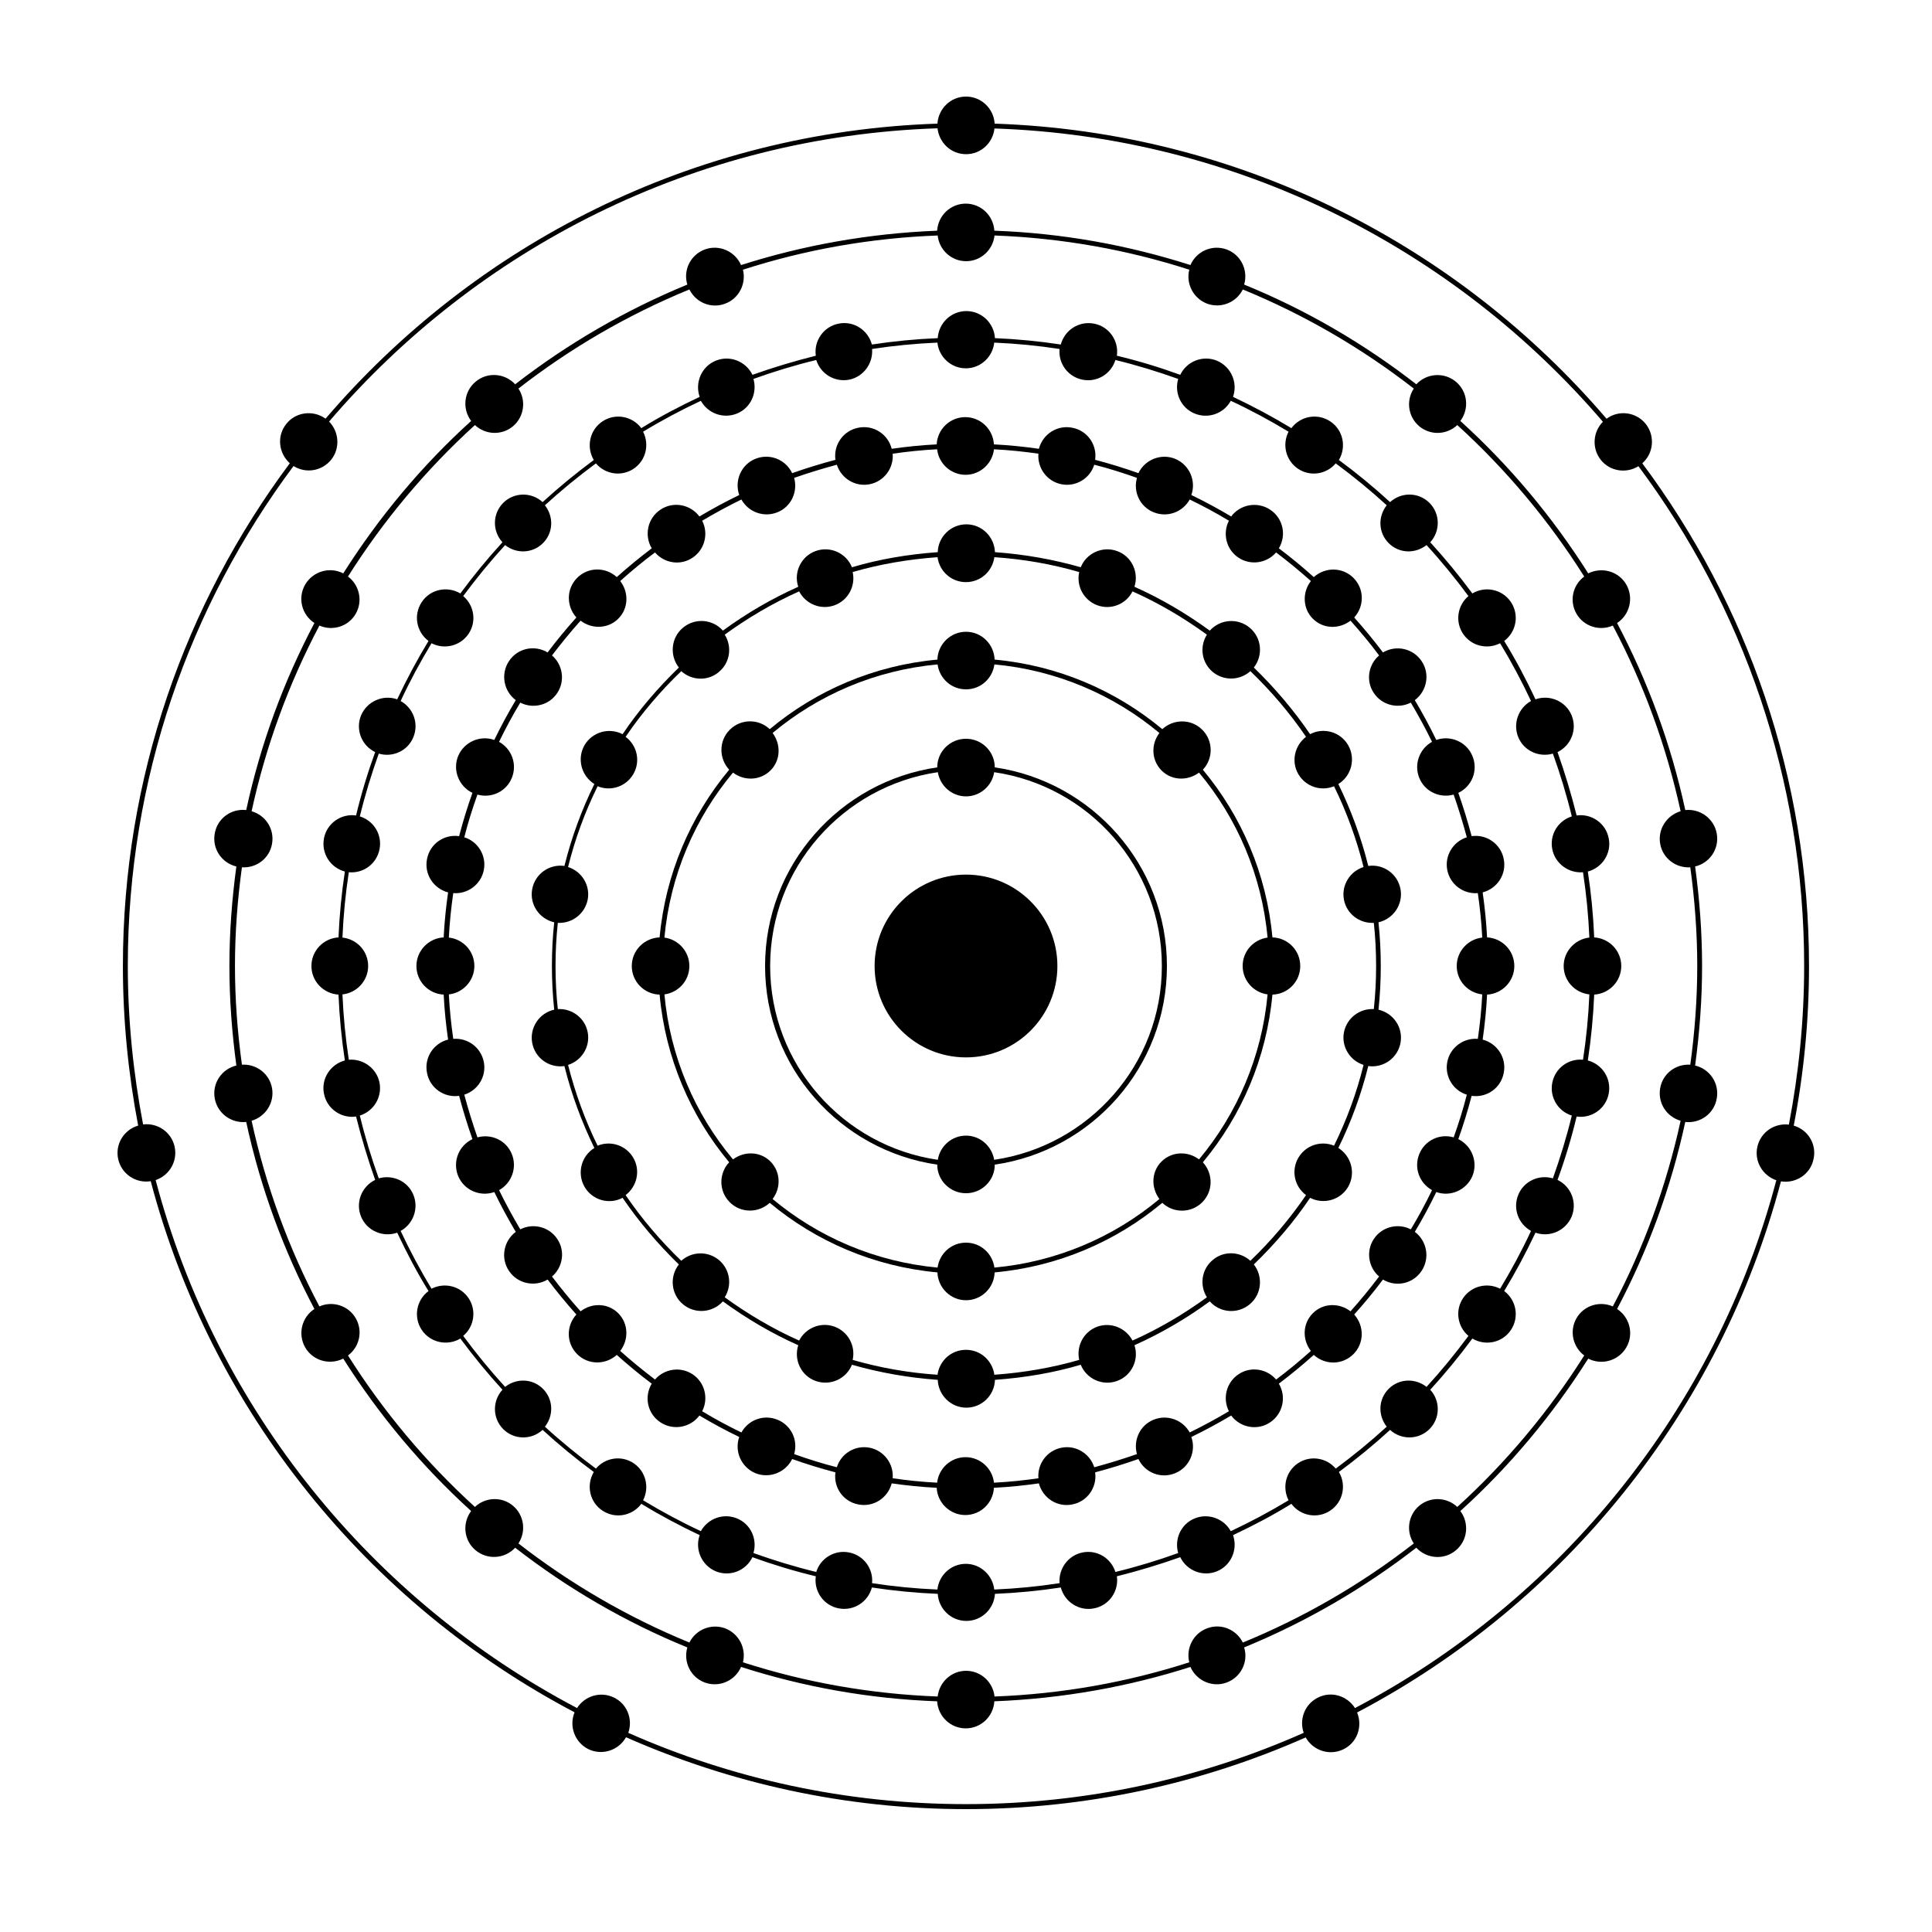 <?xml version="1.0" encoding="UTF-8"?>
<svg width="256px" height="256px" version="1.1" viewBox="0 0 128 128" xmlns="http://www.w3.org/2000/svg">
 <path d="m105.62 62.105c-0.062-1.473-0.203-2.93-0.422-4.363 0.961-0.258 1.586-1.215 1.383-2.203-0.191-1-1.141-1.652-2.125-1.512-0.359-1.434-0.781-2.828-1.266-4.199 0.895-0.434 1.32-1.496 0.934-2.434-0.383-0.934-1.445-1.395-2.394-1.062-0.629-1.332-1.305-2.625-2.074-3.867 0.805-0.602 1.012-1.727 0.449-2.574-0.562-0.844-1.691-1.09-2.559-0.574-0.871-1.176-1.805-2.316-2.789-3.391 0.68-0.742 0.664-1.895-0.051-2.609-0.719-0.719-1.867-0.73-2.609-0.051-1.074-0.984-2.215-1.922-3.391-2.789 0.512-0.871 0.281-1.996-0.574-2.559-0.844-0.562-1.973-0.359-2.574 0.449-1.242-0.754-2.535-1.445-3.867-2.074 0.332-0.945-0.129-1.996-1.062-2.394-0.934-0.383-1.996 0.027-2.434 0.934-1.371-0.5-2.766-0.922-4.199-1.266 0.141-0.984-0.512-1.934-1.512-2.125s-1.945 0.422-2.203 1.383c-1.434-0.219-2.894-0.359-4.363-0.422-0.062-1-0.883-1.793-1.895-1.793-1.012 0-1.832 0.793-1.895 1.793-1.473 0.062-2.93 0.203-4.363 0.422-0.258-0.961-1.215-1.586-2.203-1.383-1 0.191-1.652 1.141-1.512 2.125-1.434 0.359-2.828 0.781-4.199 1.266-0.434-0.895-1.496-1.32-2.434-0.934-0.934 0.383-1.395 1.445-1.062 2.394-1.332 0.629-2.625 1.305-3.867 2.074-0.602-0.805-1.727-1.012-2.574-0.449-0.844 0.562-1.09 1.691-0.574 2.559-1.176 0.871-2.316 1.805-3.391 2.789-0.742-0.68-1.895-0.664-2.609 0.051-0.719 0.719-0.73 1.867-0.051 2.609-0.984 1.074-1.922 2.215-2.789 3.391-0.871-0.512-1.996-0.281-2.559 0.574-0.562 0.844-0.359 1.973 0.449 2.574-0.754 1.242-1.445 2.535-2.074 3.867-0.945-0.332-1.996 0.129-2.394 1.062-0.383 0.934 0.027 1.996 0.934 2.434-0.5 1.371-0.922 2.766-1.266 4.199-0.984-0.141-1.934 0.512-2.125 1.512s0.422 1.945 1.383 2.203c-0.219 1.434-0.359 2.894-0.422 4.363-1 0.062-1.793 0.883-1.793 1.895s0.793 1.832 1.793 1.895c0.062 1.473 0.203 2.93 0.422 4.363-0.961 0.258-1.586 1.215-1.383 2.203 0.191 1 1.141 1.652 2.125 1.512 0.359 1.434 0.781 2.828 1.266 4.199-0.895 0.434-1.32 1.496-0.934 2.434 0.383 0.934 1.445 1.395 2.394 1.062 0.629 1.332 1.305 2.625 2.074 3.867-0.805 0.602-1.012 1.727-0.449 2.574 0.562 0.844 1.691 1.09 2.559 0.574 0.871 1.176 1.805 2.316 2.789 3.391-0.68 0.742-0.664 1.895 0.051 2.609 0.719 0.719 1.867 0.73 2.609 0.051 1.074 0.984 2.215 1.922 3.391 2.789-0.512 0.871-0.281 1.996 0.574 2.559 0.844 0.562 1.973 0.359 2.574-0.449 1.242 0.754 2.535 1.445 3.867 2.074-0.332 0.945 0.129 1.996 1.062 2.394 0.934 0.383 1.996-0.027 2.434-0.934 1.371 0.5 2.766 0.922 4.199 1.266-0.141 0.984 0.512 1.934 1.512 2.125s1.945-0.422 2.203-1.383c1.434 0.219 2.894 0.359 4.363 0.422 0.062 1 0.883 1.793 1.895 1.793 1.012 0 1.832-0.793 1.895-1.793 1.473-0.062 2.93-0.203 4.363-0.422 0.258 0.961 1.215 1.586 2.203 1.383 1-0.191 1.652-1.141 1.512-2.125 1.434-0.359 2.828-0.781 4.199-1.266 0.434 0.895 1.496 1.32 2.434 0.934 0.934-0.383 1.395-1.445 1.062-2.394 1.332-0.629 2.625-1.305 3.867-2.074 0.602 0.805 1.727 1.012 2.574 0.449 0.844-0.562 1.09-1.691 0.574-2.559 1.176-0.871 2.316-1.805 3.391-2.789 0.742 0.68 1.895 0.664 2.609-0.051 0.719-0.719 0.73-1.867 0.051-2.609 0.984-1.074 1.922-2.215 2.789-3.391 0.871 0.512 1.996 0.281 2.559-0.574 0.562-0.844 0.359-1.973-0.449-2.574 0.754-1.242 1.445-2.535 2.074-3.867 0.945 0.332 1.996-0.129 2.394-1.062 0.383-0.934-0.027-1.996-0.934-2.434 0.5-1.371 0.922-2.766 1.266-4.199 0.984 0.141 1.934-0.512 2.125-1.512 0.191-1-0.422-1.945-1.383-2.203 0.219-1.434 0.359-2.894 0.422-4.363 1-0.062 1.793-0.883 1.793-1.895s-0.793-1.832-1.793-1.895zm-0.32 3.777c-0.062 1.461-0.203 2.906-0.422 4.328-0.961-0.09-1.844 0.551-2.035 1.523-0.191 0.961 0.383 1.895 1.293 2.176-0.344 1.422-0.77 2.805-1.254 4.16-0.922-0.27-1.922 0.18-2.293 1.09s0 1.922 0.844 2.394c-0.613 1.32-1.305 2.598-2.047 3.828-0.844-0.434-1.906-0.191-2.457 0.629-0.539 0.805-0.371 1.883 0.359 2.496-0.871 1.176-1.793 2.305-2.777 3.379-0.742-0.59-1.816-0.562-2.508 0.129-0.691 0.691-0.719 1.754-0.129 2.508-1.074 0.984-2.203 1.906-3.379 2.777-0.613-0.73-1.691-0.895-2.496-0.359-0.82 0.551-1.062 1.602-0.629 2.457-1.242 0.754-2.523 1.434-3.828 2.047-0.461-0.832-1.484-1.215-2.394-0.844-0.91 0.371-1.355 1.371-1.09 2.293-1.355 0.488-2.738 0.91-4.16 1.254-0.293-0.922-1.215-1.484-2.176-1.293-0.961 0.191-1.602 1.09-1.523 2.035-1.422 0.219-2.867 0.359-4.328 0.422-0.102-0.945-0.91-1.703-1.883-1.703-0.973 0-1.777 0.742-1.883 1.703-1.461-0.062-2.906-0.203-4.328-0.422 0.09-0.961-0.551-1.844-1.523-2.035-0.961-0.191-1.895 0.383-2.176 1.293-1.422-0.344-2.805-0.77-4.16-1.254 0.27-0.922-0.18-1.922-1.09-2.293-0.91-0.371-1.922 0-2.394 0.844-1.32-0.613-2.598-1.305-3.828-2.047 0.434-0.844 0.191-1.906-0.629-2.457-0.805-0.539-1.883-0.371-2.496 0.359-1.176-0.871-2.305-1.793-3.379-2.777 0.59-0.742 0.562-1.816-0.129-2.508-0.691-0.691-1.754-0.719-2.508-0.129-0.984-1.074-1.906-2.203-2.777-3.379 0.73-0.613 0.895-1.691 0.359-2.496-0.551-0.82-1.602-1.062-2.457-0.629-0.754-1.242-1.434-2.523-2.047-3.828 0.832-0.461 1.215-1.484 0.844-2.394s-1.371-1.355-2.293-1.09c-0.488-1.355-0.91-2.738-1.254-4.16 0.922-0.293 1.484-1.215 1.305-2.176-0.191-0.961-1.09-1.602-2.035-1.523-0.219-1.422-0.359-2.867-0.422-4.328 0.961-0.102 1.703-0.91 1.703-1.883 0-0.984-0.742-1.777-1.703-1.883 0.062-1.461 0.203-2.906 0.422-4.328 0.961 0.09 1.844-0.551 2.035-1.523 0.191-0.961-0.383-1.895-1.305-2.176 0.344-1.422 0.77-2.805 1.254-4.16 0.922 0.27 1.922-0.18 2.293-1.09s0-1.922-0.844-2.394c0.613-1.32 1.305-2.598 2.047-3.828 0.844 0.434 1.906 0.191 2.457-0.629 0.539-0.805 0.371-1.883-0.359-2.496 0.871-1.176 1.793-2.305 2.777-3.379 0.742 0.59 1.816 0.562 2.508-0.129 0.691-0.691 0.719-1.754 0.129-2.508 1.074-0.984 2.203-1.906 3.379-2.777 0.613 0.73 1.691 0.895 2.496 0.359 0.82-0.551 1.062-1.602 0.629-2.457 1.242-0.754 2.523-1.434 3.828-2.047 0.461 0.832 1.484 1.215 2.394 0.844 0.91-0.371 1.355-1.371 1.09-2.293 1.355-0.488 2.738-0.91 4.16-1.254 0.293 0.922 1.215 1.484 2.176 1.305 0.961-0.191 1.602-1.09 1.523-2.035 1.422-0.219 2.867-0.359 4.328-0.422 0.102 0.961 0.91 1.703 1.883 1.703 0.973 0 1.777-0.742 1.883-1.703 1.461 0.062 2.906 0.203 4.328 0.422-0.09 0.961 0.551 1.844 1.523 2.035 0.961 0.191 1.895-0.383 2.176-1.305 1.422 0.344 2.805 0.77 4.16 1.254-0.27 0.922 0.18 1.922 1.09 2.293 0.91 0.371 1.934 0 2.394-0.844 1.32 0.613 2.598 1.305 3.828 2.047-0.434 0.844-0.191 1.906 0.629 2.457 0.805 0.539 1.883 0.371 2.496-0.359 1.176 0.871 2.305 1.793 3.379 2.777-0.59 0.742-0.562 1.816 0.129 2.508 0.691 0.691 1.754 0.719 2.508 0.129 0.984 1.074 1.906 2.203 2.777 3.379-0.73 0.613-0.895 1.691-0.359 2.496 0.551 0.82 1.602 1.062 2.457 0.629 0.754 1.242 1.434 2.523 2.047 3.828-0.832 0.461-1.215 1.484-0.844 2.394s1.371 1.355 2.293 1.09c0.488 1.355 0.91 2.738 1.254 4.16-0.922 0.293-1.484 1.215-1.293 2.176s1.09 1.602 2.035 1.523c0.219 1.422 0.359 2.867 0.422 4.328-0.945 0.102-1.703 0.91-1.703 1.883 0 0.984 0.742 1.777 1.703 1.883z"/>
 <path d="m113.74 55.23c-0.18-1-1.102-1.664-2.086-1.562-0.945-4.379-2.484-8.539-4.519-12.391 0.844-0.551 1.113-1.664 0.613-2.547-0.512-0.883-1.613-1.191-2.523-0.742-2.367-3.738-5.211-7.141-8.473-10.098 0.602-0.805 0.488-1.945-0.293-2.598-0.781-0.652-1.934-0.574-2.625 0.168-3.457-2.688-7.297-4.93-11.406-6.606 0.281-0.961-0.219-1.984-1.164-2.328s-1.996 0.113-2.394 1.035c-4.121-1.32-8.473-2.113-12.992-2.277-0.062-1-0.883-1.793-1.895-1.793s-1.832 0.793-1.895 1.793c-4.519 0.18-8.871 0.961-12.992 2.277-0.398-0.91-1.445-1.383-2.394-1.035-0.945 0.344-1.461 1.371-1.164 2.328-4.109 1.691-7.938 3.918-11.406 6.606-0.691-0.742-1.844-0.832-2.625-0.168-0.781 0.652-0.895 1.793-0.293 2.598-3.266 2.957-6.106 6.363-8.473 10.098-0.895-0.461-2.008-0.141-2.523 0.742-0.512 0.883-0.23 1.996 0.613 2.547-2.035 3.852-3.57 8.012-4.519 12.391-1-0.113-1.922 0.562-2.086 1.562-0.18 1 0.461 1.945 1.434 2.176-0.293 2.164-0.461 4.352-0.461 6.594 0 2.238 0.168 4.43 0.461 6.594-0.973 0.23-1.613 1.176-1.434 2.176 0.18 1 1.102 1.664 2.086 1.562 0.945 4.379 2.484 8.539 4.519 12.391-0.844 0.551-1.113 1.664-0.613 2.547 0.512 0.883 1.613 1.191 2.523 0.742 2.367 3.738 5.211 7.141 8.473 10.098-0.602 0.805-0.488 1.945 0.293 2.598 0.781 0.652 1.934 0.574 2.625-0.168 3.457 2.688 7.297 4.93 11.406 6.606-0.281 0.961 0.219 1.984 1.164 2.328s1.996-0.113 2.394-1.035c4.121 1.32 8.473 2.113 12.992 2.277 0.062 1 0.883 1.793 1.895 1.793s1.832-0.793 1.895-1.793c4.519-0.18 8.871-0.961 12.992-2.277 0.398 0.91 1.445 1.383 2.394 1.035 0.945-0.344 1.461-1.371 1.164-2.328 4.109-1.691 7.938-3.918 11.406-6.606 0.691 0.742 1.844 0.832 2.625 0.168 0.781-0.652 0.895-1.793 0.293-2.598 3.266-2.957 6.106-6.363 8.473-10.098 0.895 0.461 2.008 0.141 2.523-0.742 0.512-0.883 0.23-1.996-0.613-2.547 2.035-3.852 3.57-8.012 4.519-12.391 1 0.113 1.922-0.562 2.086-1.562 0.18-1-0.461-1.945-1.434-2.176 0.293-2.164 0.461-4.352 0.461-6.594 0-2.238-0.168-4.43-0.461-6.594 0.973-0.23 1.613-1.176 1.434-2.176zm-1.754 15.309c-0.961-0.062-1.832 0.59-1.996 1.562-0.168 0.973 0.422 1.883 1.355 2.152-0.945 4.34-2.469 8.473-4.492 12.301-0.883-0.383-1.922-0.062-2.406 0.781-0.488 0.844-0.242 1.906 0.512 2.469-2.344 3.711-5.172 7.09-8.41 10.035-0.691-0.652-1.777-0.703-2.523-0.078-0.742 0.629-0.883 1.703-0.359 2.496-3.441 2.676-7.246 4.891-11.328 6.566-0.422-0.859-1.434-1.293-2.356-0.945-0.922 0.332-1.422 1.32-1.191 2.254-4.098 1.32-8.422 2.098-12.902 2.266-0.102-0.961-0.91-1.703-1.883-1.703-0.973 0-1.777 0.742-1.883 1.703-4.481-0.168-8.805-0.945-12.902-2.266 0.23-0.934-0.27-1.906-1.191-2.254-0.922-0.332-1.934 0.09-2.356 0.945-4.082-1.676-7.887-3.891-11.328-6.566 0.523-0.793 0.383-1.867-0.359-2.496-0.754-0.629-1.832-0.574-2.523 0.078-3.238-2.945-6.066-6.324-8.41-10.035 0.77-0.574 1-1.625 0.512-2.469-0.488-0.844-1.535-1.164-2.406-0.781-2.023-3.828-3.547-7.961-4.492-12.301 0.922-0.27 1.523-1.191 1.355-2.152-0.168-0.973-1.051-1.625-1.996-1.562-0.293-2.137-0.461-4.328-0.461-6.539 0-2.215 0.168-4.402 0.461-6.539 0.961 0.062 1.832-0.59 1.996-1.562 0.168-0.973-0.422-1.883-1.355-2.152 0.945-4.34 2.469-8.473 4.492-12.301 0.883 0.383 1.922 0.062 2.406-0.781 0.488-0.844 0.242-1.906-0.512-2.469 2.344-3.711 5.172-7.09 8.41-10.035 0.691 0.652 1.777 0.703 2.523 0.078 0.742-0.629 0.883-1.703 0.359-2.496 3.441-2.676 7.246-4.891 11.328-6.566 0.422 0.859 1.434 1.293 2.356 0.945 0.922-0.332 1.422-1.32 1.191-2.254 4.098-1.32 8.422-2.098 12.902-2.266 0.102 0.961 0.91 1.703 1.883 1.703 0.973 0 1.777-0.742 1.883-1.703 4.481 0.168 8.805 0.945 12.902 2.266-0.23 0.934 0.27 1.906 1.191 2.254 0.922 0.332 1.934-0.09 2.356-0.945 4.082 1.676 7.887 3.891 11.328 6.566-0.523 0.793-0.383 1.867 0.359 2.496 0.754 0.629 1.832 0.574 2.523-0.078 3.238 2.945 6.066 6.324 8.41 10.035-0.77 0.574-1 1.625-0.512 2.469s1.535 1.164 2.406 0.781c2.023 3.828 3.547 7.961 4.492 12.301-0.922 0.27-1.523 1.191-1.355 2.152 0.168 0.973 1.051 1.625 1.996 1.562 0.293 2.137 0.461 4.328 0.461 6.539 0 2.215-0.168 4.402-0.461 6.539z"/>
 <path d="m118.84 74.574c0.664-3.43 1.012-6.965 1.012-10.574 0-12.469-4.109-24-11.047-33.305 0.754-0.664 0.859-1.805 0.23-2.609-0.641-0.793-1.777-0.945-2.598-0.344-9.871-11.539-24.336-19-40.539-19.551-0.062-0.996-0.883-1.793-1.895-1.793s-1.832 0.793-1.895 1.793c-16.203 0.539-30.668 8.012-40.539 19.547-0.82-0.59-1.973-0.449-2.598 0.344-0.641 0.793-0.523 1.934 0.23 2.609-6.938 9.309-11.059 20.84-11.059 33.309 0 3.609 0.359 7.141 1.012 10.574-0.961 0.281-1.547 1.254-1.32 2.238 0.23 0.984 1.176 1.602 2.152 1.445 4.031 15.27 14.387 27.98 28.082 35.188-0.383 0.922 0.012 1.996 0.922 2.445 0.91 0.434 1.996 0.078 2.484-0.793 6.91 3.047 14.527 4.762 22.527 4.762s15.617-1.703 22.504-4.75c0.488 0.871 1.574 1.23 2.484 0.793 0.922-0.434 1.305-1.512 0.922-2.445 13.695-7.207 24.039-19.918 28.082-35.188 0.984 0.152 1.934-0.461 2.152-1.445 0.238-0.996-0.348-1.969-1.309-2.25zm-29.07 38.59c-0.512-0.805-1.547-1.141-2.434-0.703-0.883 0.422-1.281 1.445-0.961 2.344-6.848 3.035-14.414 4.723-22.375 4.723-7.961 0-15.527-1.691-22.375-4.723 0.32-0.91-0.078-1.922-0.961-2.344-0.883-0.422-1.922-0.102-2.434 0.703-13.605-7.168-23.91-19.801-27.918-34.98 0.91-0.309 1.473-1.254 1.254-2.227-0.219-0.961-1.125-1.574-2.086-1.461-0.652-3.406-1.012-6.91-1.012-10.508 0-12.402 4.082-23.859 10.98-33.113 0.805 0.512 1.883 0.344 2.496-0.422 0.602-0.754 0.523-1.844-0.141-2.523 9.816-11.469 24.191-18.895 40.309-19.43 0.113 0.973 0.906 1.715 1.891 1.715s1.777-0.742 1.883-1.703c16.102 0.539 30.488 7.973 40.309 19.43-0.664 0.68-0.742 1.754-0.141 2.523 0.613 0.77 1.691 0.922 2.496 0.422 6.898 9.254 10.98 20.711 10.98 33.113 0 3.598-0.359 7.106-1.012 10.508-0.961-0.113-1.867 0.5-2.086 1.461s0.332 1.906 1.254 2.227c-4.008 15.168-14.297 27.812-27.918 34.969z"/>
 <path d="m98.523 62.105c-0.051-1.012-0.152-1.996-0.293-2.981 0.973-0.258 1.602-1.215 1.395-2.215-0.191-1-1.141-1.652-2.125-1.512-0.258-0.973-0.551-1.922-0.883-2.867 0.91-0.434 1.332-1.496 0.934-2.445-0.383-0.934-1.445-1.395-2.394-1.062-0.434-0.895-0.91-1.777-1.422-2.637 0.805-0.602 1.023-1.742 0.449-2.586-0.562-0.844-1.691-1.09-2.559-0.574-0.602-0.793-1.242-1.574-1.906-2.316 0.68-0.742 0.68-1.895-0.051-2.625-0.719-0.719-1.867-0.73-2.625-0.051-0.742-0.664-1.512-1.305-2.316-1.906 0.523-0.871 0.281-1.996-0.574-2.559-0.844-0.562-1.984-0.359-2.586 0.449-0.859-0.512-1.727-0.984-2.637-1.422 0.332-0.945-0.129-1.996-1.062-2.394-0.934-0.383-2.008 0.039-2.445 0.945-0.934-0.332-1.895-0.629-2.867-0.883 0.141-1-0.512-1.934-1.512-2.125-1-0.203-1.957 0.422-2.215 1.395-0.984-0.141-1.973-0.242-2.981-0.293-0.051-1-0.883-1.805-1.895-1.805s-1.844 0.793-1.895 1.805c-1.012 0.051-1.996 0.152-2.981 0.293-0.242-0.973-1.215-1.602-2.215-1.395-1 0.191-1.652 1.141-1.512 2.125-0.973 0.258-1.922 0.551-2.867 0.883-0.434-0.91-1.496-1.332-2.445-0.945-0.934 0.383-1.395 1.445-1.062 2.394-0.895 0.434-1.777 0.91-2.637 1.422-0.602-0.805-1.742-1.023-2.586-0.449-0.844 0.562-1.09 1.691-0.574 2.559-0.793 0.602-1.574 1.242-2.316 1.906-0.742-0.68-1.895-0.68-2.625 0.051-0.719 0.719-0.73 1.867-0.051 2.625-0.664 0.742-1.305 1.512-1.906 2.316-0.871-0.523-1.996-0.281-2.559 0.574-0.562 0.844-0.359 1.984 0.449 2.586-0.512 0.859-0.984 1.727-1.422 2.637-0.945-0.332-1.996 0.129-2.394 1.062-0.383 0.934 0.039 2.008 0.945 2.445-0.332 0.934-0.629 1.895-0.883 2.867-1-0.141-1.934 0.512-2.125 1.512-0.203 1 0.422 1.957 1.395 2.215-0.141 0.984-0.242 1.973-0.293 2.981-1 0.051-1.805 0.883-1.805 1.895s0.793 1.844 1.805 1.895c0.051 1.012 0.152 1.996 0.293 2.981-0.973 0.242-1.602 1.215-1.395 2.215 0.191 1 1.141 1.652 2.125 1.512 0.258 0.973 0.551 1.922 0.883 2.867-0.91 0.434-1.332 1.496-0.945 2.445 0.383 0.934 1.445 1.395 2.394 1.062 0.434 0.895 0.91 1.777 1.422 2.637-0.805 0.602-1.023 1.742-0.449 2.586 0.562 0.844 1.691 1.09 2.559 0.574 0.602 0.793 1.242 1.574 1.906 2.316-0.68 0.742-0.68 1.895 0.051 2.625 0.719 0.719 1.867 0.73 2.625 0.051 0.742 0.664 1.512 1.305 2.316 1.906-0.523 0.871-0.281 1.996 0.574 2.559 0.844 0.562 1.984 0.359 2.586-0.449 0.859 0.512 1.727 0.984 2.637 1.422-0.332 0.945 0.129 1.996 1.062 2.394 0.934 0.383 2.008-0.039 2.445-0.934 0.934 0.332 1.895 0.629 2.867 0.883-0.141 1 0.512 1.934 1.512 2.125 1 0.203 1.957-0.422 2.215-1.395 0.984 0.141 1.973 0.242 2.981 0.293 0.051 1 0.883 1.805 1.895 1.805s1.844-0.793 1.895-1.805c1.012-0.051 1.996-0.152 2.981-0.293 0.258 0.973 1.215 1.602 2.215 1.395 1-0.191 1.652-1.141 1.512-2.125 0.973-0.258 1.922-0.551 2.867-0.883 0.434 0.91 1.496 1.332 2.445 0.934 0.934-0.383 1.395-1.445 1.062-2.394 0.895-0.434 1.777-0.91 2.637-1.422 0.602 0.805 1.742 1.023 2.586 0.449 0.844-0.562 1.09-1.691 0.574-2.559 0.793-0.602 1.574-1.242 2.316-1.906 0.742 0.68 1.895 0.68 2.625-0.051 0.719-0.719 0.73-1.867 0.051-2.625 0.664-0.742 1.305-1.512 1.906-2.316 0.871 0.523 1.996 0.281 2.559-0.574 0.562-0.844 0.359-1.984-0.449-2.586 0.512-0.859 0.984-1.727 1.422-2.637 0.945 0.332 1.996-0.129 2.394-1.062 0.383-0.934-0.039-2.008-0.934-2.445 0.332-0.934 0.629-1.895 0.883-2.867 1 0.141 1.934-0.512 2.125-1.512 0.203-1-0.422-1.957-1.395-2.215 0.141-0.984 0.242-1.973 0.293-2.981 1-0.051 1.805-0.883 1.805-1.895s-0.797-1.844-1.805-1.895zm-0.32 3.777c-0.051 1-0.152 1.973-0.293 2.945-0.945-0.078-1.832 0.562-2.023 1.523-0.191 0.961 0.383 1.895 1.293 2.176-0.242 0.961-0.539 1.895-0.871 2.828-0.922-0.27-1.906 0.191-2.277 1.102-0.371 0.91 0 1.922 0.844 2.394-0.434 0.895-0.895 1.754-1.406 2.598-0.844-0.434-1.906-0.18-2.445 0.629-0.539 0.805-0.371 1.883 0.344 2.496-0.602 0.793-1.23 1.562-1.895 2.305-0.742-0.574-1.816-0.562-2.496 0.129-0.691 0.691-0.703 1.754-0.129 2.496-0.742 0.664-1.496 1.293-2.305 1.895-0.613-0.719-1.691-0.895-2.496-0.344-0.805 0.539-1.062 1.602-0.629 2.445-0.844 0.5-1.715 0.973-2.598 1.406-0.461-0.832-1.484-1.215-2.394-0.844-0.91 0.371-1.355 1.355-1.102 2.277-0.922 0.32-1.867 0.613-2.828 0.871-0.293-0.91-1.215-1.484-2.176-1.293-0.961 0.191-1.602 1.074-1.523 2.023-0.973 0.141-1.945 0.242-2.945 0.293-0.102-0.945-0.91-1.691-1.883-1.691s-1.777 0.742-1.883 1.691c-1-0.051-1.973-0.152-2.945-0.293 0.078-0.945-0.562-1.832-1.523-2.023-0.961-0.191-1.895 0.383-2.176 1.293-0.961-0.242-1.895-0.539-2.828-0.871 0.27-0.922-0.191-1.906-1.102-2.277-0.91-0.371-1.922 0-2.394 0.844-0.895-0.434-1.754-0.895-2.598-1.406 0.434-0.844 0.18-1.906-0.629-2.445-0.805-0.539-1.883-0.371-2.496 0.344-0.793-0.602-1.562-1.23-2.305-1.895 0.574-0.742 0.551-1.816-0.129-2.496-0.691-0.691-1.754-0.703-2.496-0.129-0.664-0.742-1.293-1.512-1.895-2.305 0.719-0.613 0.895-1.691 0.344-2.496-0.539-0.805-1.602-1.062-2.445-0.629-0.5-0.844-0.973-1.715-1.406-2.598 0.832-0.461 1.215-1.484 0.844-2.394-0.371-0.91-1.355-1.355-2.277-1.102-0.32-0.922-0.613-1.867-0.871-2.828 0.91-0.293 1.484-1.215 1.293-2.176-0.191-0.961-1.074-1.602-2.023-1.523-0.141-0.973-0.242-1.945-0.293-2.945 0.945-0.102 1.691-0.91 1.691-1.883 0-0.984-0.742-1.777-1.691-1.883 0.051-1 0.152-1.973 0.293-2.945 0.945 0.078 1.832-0.562 2.023-1.523 0.191-0.961-0.383-1.895-1.293-2.176 0.242-0.961 0.539-1.895 0.871-2.828 0.922 0.258 1.906-0.191 2.277-1.102 0.371-0.91 0-1.922-0.844-2.394 0.434-0.895 0.895-1.754 1.406-2.598 0.844 0.434 1.906 0.18 2.445-0.629 0.539-0.805 0.371-1.883-0.344-2.496 0.602-0.793 1.23-1.562 1.895-2.305 0.742 0.574 1.816 0.551 2.496-0.129 0.691-0.691 0.703-1.754 0.129-2.496 0.742-0.664 1.496-1.293 2.305-1.895 0.613 0.719 1.691 0.895 2.496 0.344 0.805-0.539 1.062-1.602 0.629-2.445 0.844-0.5 1.715-0.973 2.598-1.406 0.461 0.832 1.484 1.215 2.394 0.844 0.91-0.371 1.355-1.355 1.102-2.277 0.922-0.32 1.867-0.613 2.828-0.871 0.293 0.91 1.215 1.484 2.176 1.293 0.961-0.191 1.602-1.074 1.523-2.023 0.973-0.141 1.945-0.242 2.945-0.293 0.102 0.945 0.91 1.691 1.883 1.691s1.777-0.742 1.883-1.691c1 0.051 1.973 0.152 2.945 0.293-0.078 0.945 0.562 1.832 1.523 2.023 0.961 0.191 1.895-0.383 2.176-1.293 0.961 0.242 1.895 0.539 2.828 0.871-0.258 0.922 0.191 1.906 1.102 2.277 0.91 0.371 1.922 0 2.394-0.844 0.895 0.434 1.754 0.895 2.598 1.406-0.434 0.844-0.18 1.906 0.629 2.445 0.805 0.539 1.883 0.371 2.496-0.344 0.793 0.602 1.562 1.23 2.305 1.895-0.574 0.742-0.551 1.816 0.129 2.496 0.691 0.691 1.754 0.703 2.496 0.129 0.664 0.742 1.293 1.496 1.895 2.305-0.719 0.613-0.895 1.691-0.344 2.496 0.539 0.805 1.602 1.062 2.445 0.629 0.5 0.844 0.973 1.715 1.406 2.598-0.832 0.461-1.215 1.484-0.844 2.394 0.371 0.91 1.355 1.355 2.277 1.102 0.32 0.922 0.613 1.867 0.871 2.828-0.91 0.293-1.484 1.215-1.293 2.176 0.191 0.961 1.074 1.602 2.023 1.523 0.141 0.973 0.242 1.945 0.293 2.945-0.945 0.102-1.691 0.91-1.691 1.883 0 0.984 0.742 1.777 1.691 1.883z"/>
 <path d="m92.789 58.918c-0.18-1.012-1.125-1.691-2.137-1.547-0.473-1.895-1.141-3.699-1.984-5.426 0.871-0.539 1.164-1.676 0.652-2.574-0.512-0.883-1.625-1.203-2.523-0.73-1.09-1.602-2.344-3.07-3.727-4.414 0.629-0.805 0.523-1.973-0.27-2.637-0.793-0.664-1.957-0.574-2.648 0.191-1.547-1.125-3.211-2.113-4.992-2.906 0.309-0.973-0.191-2.023-1.152-2.367-0.961-0.344-2.023 0.129-2.406 1.074-1.832-0.523-3.727-0.859-5.684-1-0.039-1.023-0.871-1.844-1.895-1.844-1.023 0-1.867 0.82-1.895 1.844-1.957 0.141-3.867 0.461-5.684 1-0.383-0.945-1.445-1.422-2.406-1.074-0.961 0.344-1.473 1.406-1.152 2.367-1.766 0.793-3.441 1.766-4.992 2.906-0.68-0.77-1.855-0.859-2.648-0.191-0.793 0.664-0.895 1.832-0.27 2.637-1.383 1.344-2.648 2.805-3.727 4.414-0.895-0.461-2.008-0.152-2.523 0.73-0.512 0.895-0.219 2.023 0.652 2.574-0.844 1.715-1.512 3.531-1.984 5.426-1.012-0.141-1.957 0.539-2.137 1.547-0.18 1.012 0.473 1.957 1.461 2.188-0.102 0.945-0.152 1.922-0.152 2.894s0.051 1.945 0.152 2.894c-0.984 0.219-1.637 1.176-1.461 2.188 0.18 1.012 1.125 1.691 2.137 1.547 0.473 1.895 1.141 3.699 1.984 5.426-0.871 0.539-1.164 1.676-0.652 2.574 0.512 0.883 1.625 1.203 2.523 0.73 1.09 1.602 2.344 3.07 3.727 4.414-0.629 0.805-0.523 1.973 0.27 2.637 0.793 0.664 1.957 0.574 2.648-0.191 1.547 1.125 3.211 2.113 4.992 2.906-0.309 0.973 0.191 2.023 1.152 2.367 0.961 0.344 2.023-0.129 2.406-1.074 1.832 0.523 3.727 0.859 5.684 1 0.039 1.023 0.871 1.844 1.895 1.844 1.023 0 1.867-0.82 1.895-1.844 1.957-0.141 3.867-0.461 5.684-1 0.383 0.945 1.445 1.422 2.406 1.074 0.961-0.344 1.473-1.406 1.152-2.367 1.766-0.793 3.441-1.766 4.992-2.906 0.68 0.77 1.855 0.859 2.648 0.191 0.793-0.664 0.895-1.832 0.27-2.637 1.383-1.344 2.648-2.805 3.727-4.414 0.895 0.461 2.008 0.152 2.523-0.73 0.512-0.895 0.219-2.023-0.652-2.574 0.844-1.715 1.512-3.531 1.984-5.426 1.012 0.141 1.957-0.539 2.137-1.547 0.18-1.012-0.473-1.957-1.461-2.188 0.102-0.945 0.152-1.922 0.152-2.894s-0.051-1.945-0.152-2.894c0.984-0.23 1.637-1.176 1.461-2.188zm-9.949 24.613c-0.691-0.629-1.766-0.68-2.496-0.051-0.742 0.613-0.883 1.676-0.383 2.469-1.535 1.113-3.176 2.086-4.93 2.867-0.434-0.832-1.422-1.242-2.328-0.922-0.91 0.332-1.406 1.281-1.203 2.203-1.805 0.523-3.688 0.844-5.621 0.984-0.129-0.934-0.91-1.652-1.883-1.652s-1.754 0.719-1.883 1.652c-1.934-0.129-3.812-0.461-5.621-0.984 0.203-0.922-0.293-1.867-1.203-2.203-0.91-0.332-1.906 0.078-2.344 0.922-1.754-0.781-3.391-1.754-4.93-2.867 0.5-0.793 0.359-1.844-0.383-2.469-0.742-0.613-1.805-0.574-2.496 0.051-1.371-1.32-2.609-2.766-3.688-4.352 0.754-0.574 1-1.625 0.512-2.469-0.488-0.832-1.496-1.164-2.367-0.805-0.832-1.691-1.484-3.481-1.957-5.352 0.895-0.281 1.473-1.191 1.305-2.137-0.168-0.961-1.035-1.613-1.984-1.562-0.102-0.934-0.152-1.895-0.152-2.856s0.051-1.922 0.152-2.856c0.945 0.051 1.805-0.602 1.984-1.562 0.168-0.945-0.41-1.855-1.305-2.137 0.461-1.867 1.125-3.66 1.957-5.352 0.871 0.359 1.883 0.027 2.367-0.805 0.488-0.844 0.258-1.895-0.512-2.469 1.074-1.586 2.316-3.035 3.688-4.352 0.691 0.629 1.766 0.68 2.496 0.051 0.742-0.613 0.883-1.676 0.383-2.469 1.535-1.113 3.176-2.086 4.93-2.867 0.434 0.832 1.422 1.254 2.344 0.922 0.91-0.332 1.406-1.281 1.203-2.203 1.805-0.523 3.688-0.844 5.621-0.984 0.129 0.934 0.91 1.652 1.883 1.652s1.754-0.719 1.883-1.652c1.934 0.129 3.812 0.461 5.621 0.984-0.203 0.922 0.293 1.867 1.203 2.203 0.91 0.332 1.906-0.078 2.328-0.922 1.754 0.781 3.391 1.754 4.93 2.867-0.5 0.793-0.359 1.844 0.383 2.469 0.742 0.613 1.805 0.574 2.496-0.051 1.371 1.32 2.609 2.766 3.688 4.352-0.754 0.574-1 1.625-0.512 2.469 0.488 0.832 1.496 1.164 2.367 0.805 0.832 1.691 1.484 3.481 1.957 5.352-0.895 0.281-1.473 1.191-1.305 2.137 0.168 0.961 1.035 1.613 1.984 1.562 0.102 0.934 0.152 1.895 0.152 2.856s-0.051 1.922-0.152 2.856c-0.945-0.051-1.805 0.602-1.984 1.562-0.168 0.945 0.41 1.855 1.305 2.137-0.461 1.867-1.125 3.66-1.957 5.352-0.871-0.359-1.883-0.027-2.367 0.805-0.488 0.844-0.258 1.895 0.512 2.469-1.074 1.574-2.316 3.035-3.688 4.352z"/>
 <path d="m86.145 64c0-1.035-0.82-1.867-1.844-1.895-0.383-4.199-2.047-8.039-4.609-11.109 0.703-0.742 0.691-1.922-0.039-2.648-0.73-0.73-1.895-0.73-2.648-0.039-3.07-2.559-6.91-4.223-11.109-4.609-0.039-1.023-0.871-1.844-1.895-1.844s-1.867 0.82-1.895 1.844c-4.199 0.383-8.039 2.047-11.109 4.609-0.742-0.703-1.922-0.691-2.648 0.039-0.73 0.73-0.73 1.895-0.039 2.648-2.559 3.07-4.223 6.91-4.609 11.109-1.023 0.039-1.844 0.871-1.844 1.895 0 1.035 0.82 1.867 1.844 1.895 0.383 4.199 2.047 8.039 4.609 11.109-0.703 0.742-0.691 1.922 0.039 2.648 0.73 0.73 1.895 0.73 2.648 0.039 3.07 2.559 6.91 4.223 11.109 4.609 0.039 1.023 0.871 1.844 1.895 1.844s1.867-0.82 1.895-1.844c4.199-0.383 8.039-2.047 11.109-4.609 0.742 0.703 1.922 0.691 2.648-0.039 0.73-0.73 0.73-1.895 0.039-2.648 2.559-3.07 4.223-6.91 4.609-11.109 1.023-0.027 1.844-0.859 1.844-1.895zm-2.164 1.883c-0.383 4.133-2.023 7.91-4.543 10.93-0.742-0.562-1.793-0.539-2.484 0.141-0.68 0.68-0.703 1.727-0.141 2.484-3.019 2.523-6.797 4.16-10.93 4.543-0.129-0.934-0.91-1.652-1.883-1.652s-1.754 0.719-1.883 1.652c-4.133-0.383-7.91-2.023-10.93-4.543 0.562-0.742 0.539-1.793-0.141-2.484-0.68-0.68-1.727-0.703-2.484-0.141-2.523-3.019-4.16-6.797-4.543-10.93 0.934-0.129 1.652-0.91 1.652-1.883 0-0.961-0.719-1.754-1.652-1.883 0.383-4.133 2.023-7.91 4.543-10.93 0.742 0.562 1.793 0.539 2.484-0.141 0.68-0.68 0.703-1.727 0.141-2.484 3.019-2.523 6.797-4.16 10.93-4.543 0.129 0.934 0.91 1.652 1.883 1.652s1.754-0.719 1.883-1.652c4.133 0.383 7.91 2.023 10.93 4.543-0.562 0.742-0.539 1.793 0.141 2.484 0.68 0.68 1.727 0.703 2.484 0.141 2.523 3.019 4.16 6.797 4.543 10.93-0.934 0.129-1.652 0.91-1.652 1.883 0 0.961 0.719 1.754 1.652 1.883z"/>
 <path d="m70.055 64c0 3.344-2.711 6.055-6.055 6.055s-6.055-2.711-6.055-6.055 2.711-6.055 6.055-6.055 6.055 2.711 6.055 6.055"/>
 <path d="m65.906 50.84c0-1.051-0.859-1.895-1.906-1.895-1.051 0-1.906 0.844-1.906 1.895-6.438 0.938-11.406 6.465-11.406 13.16s4.965 12.223 11.406 13.16c0 1.051 0.859 1.895 1.906 1.895 1.051 0 1.906-0.844 1.906-1.895 6.438-0.934 11.406-6.465 11.406-13.16s-4.969-12.223-11.406-13.16zm-0.039 26c-0.152-0.91-0.934-1.602-1.867-1.602s-1.727 0.691-1.867 1.602c-6.273-0.91-11.109-6.309-11.109-12.84 0-6.527 4.84-11.918 11.109-12.84 0.152 0.91 0.934 1.602 1.867 1.602s1.727-0.691 1.867-1.602c6.273 0.91 11.109 6.309 11.109 12.84 0.004 6.527-4.824 11.918-11.109 12.84z"/>
</svg>
